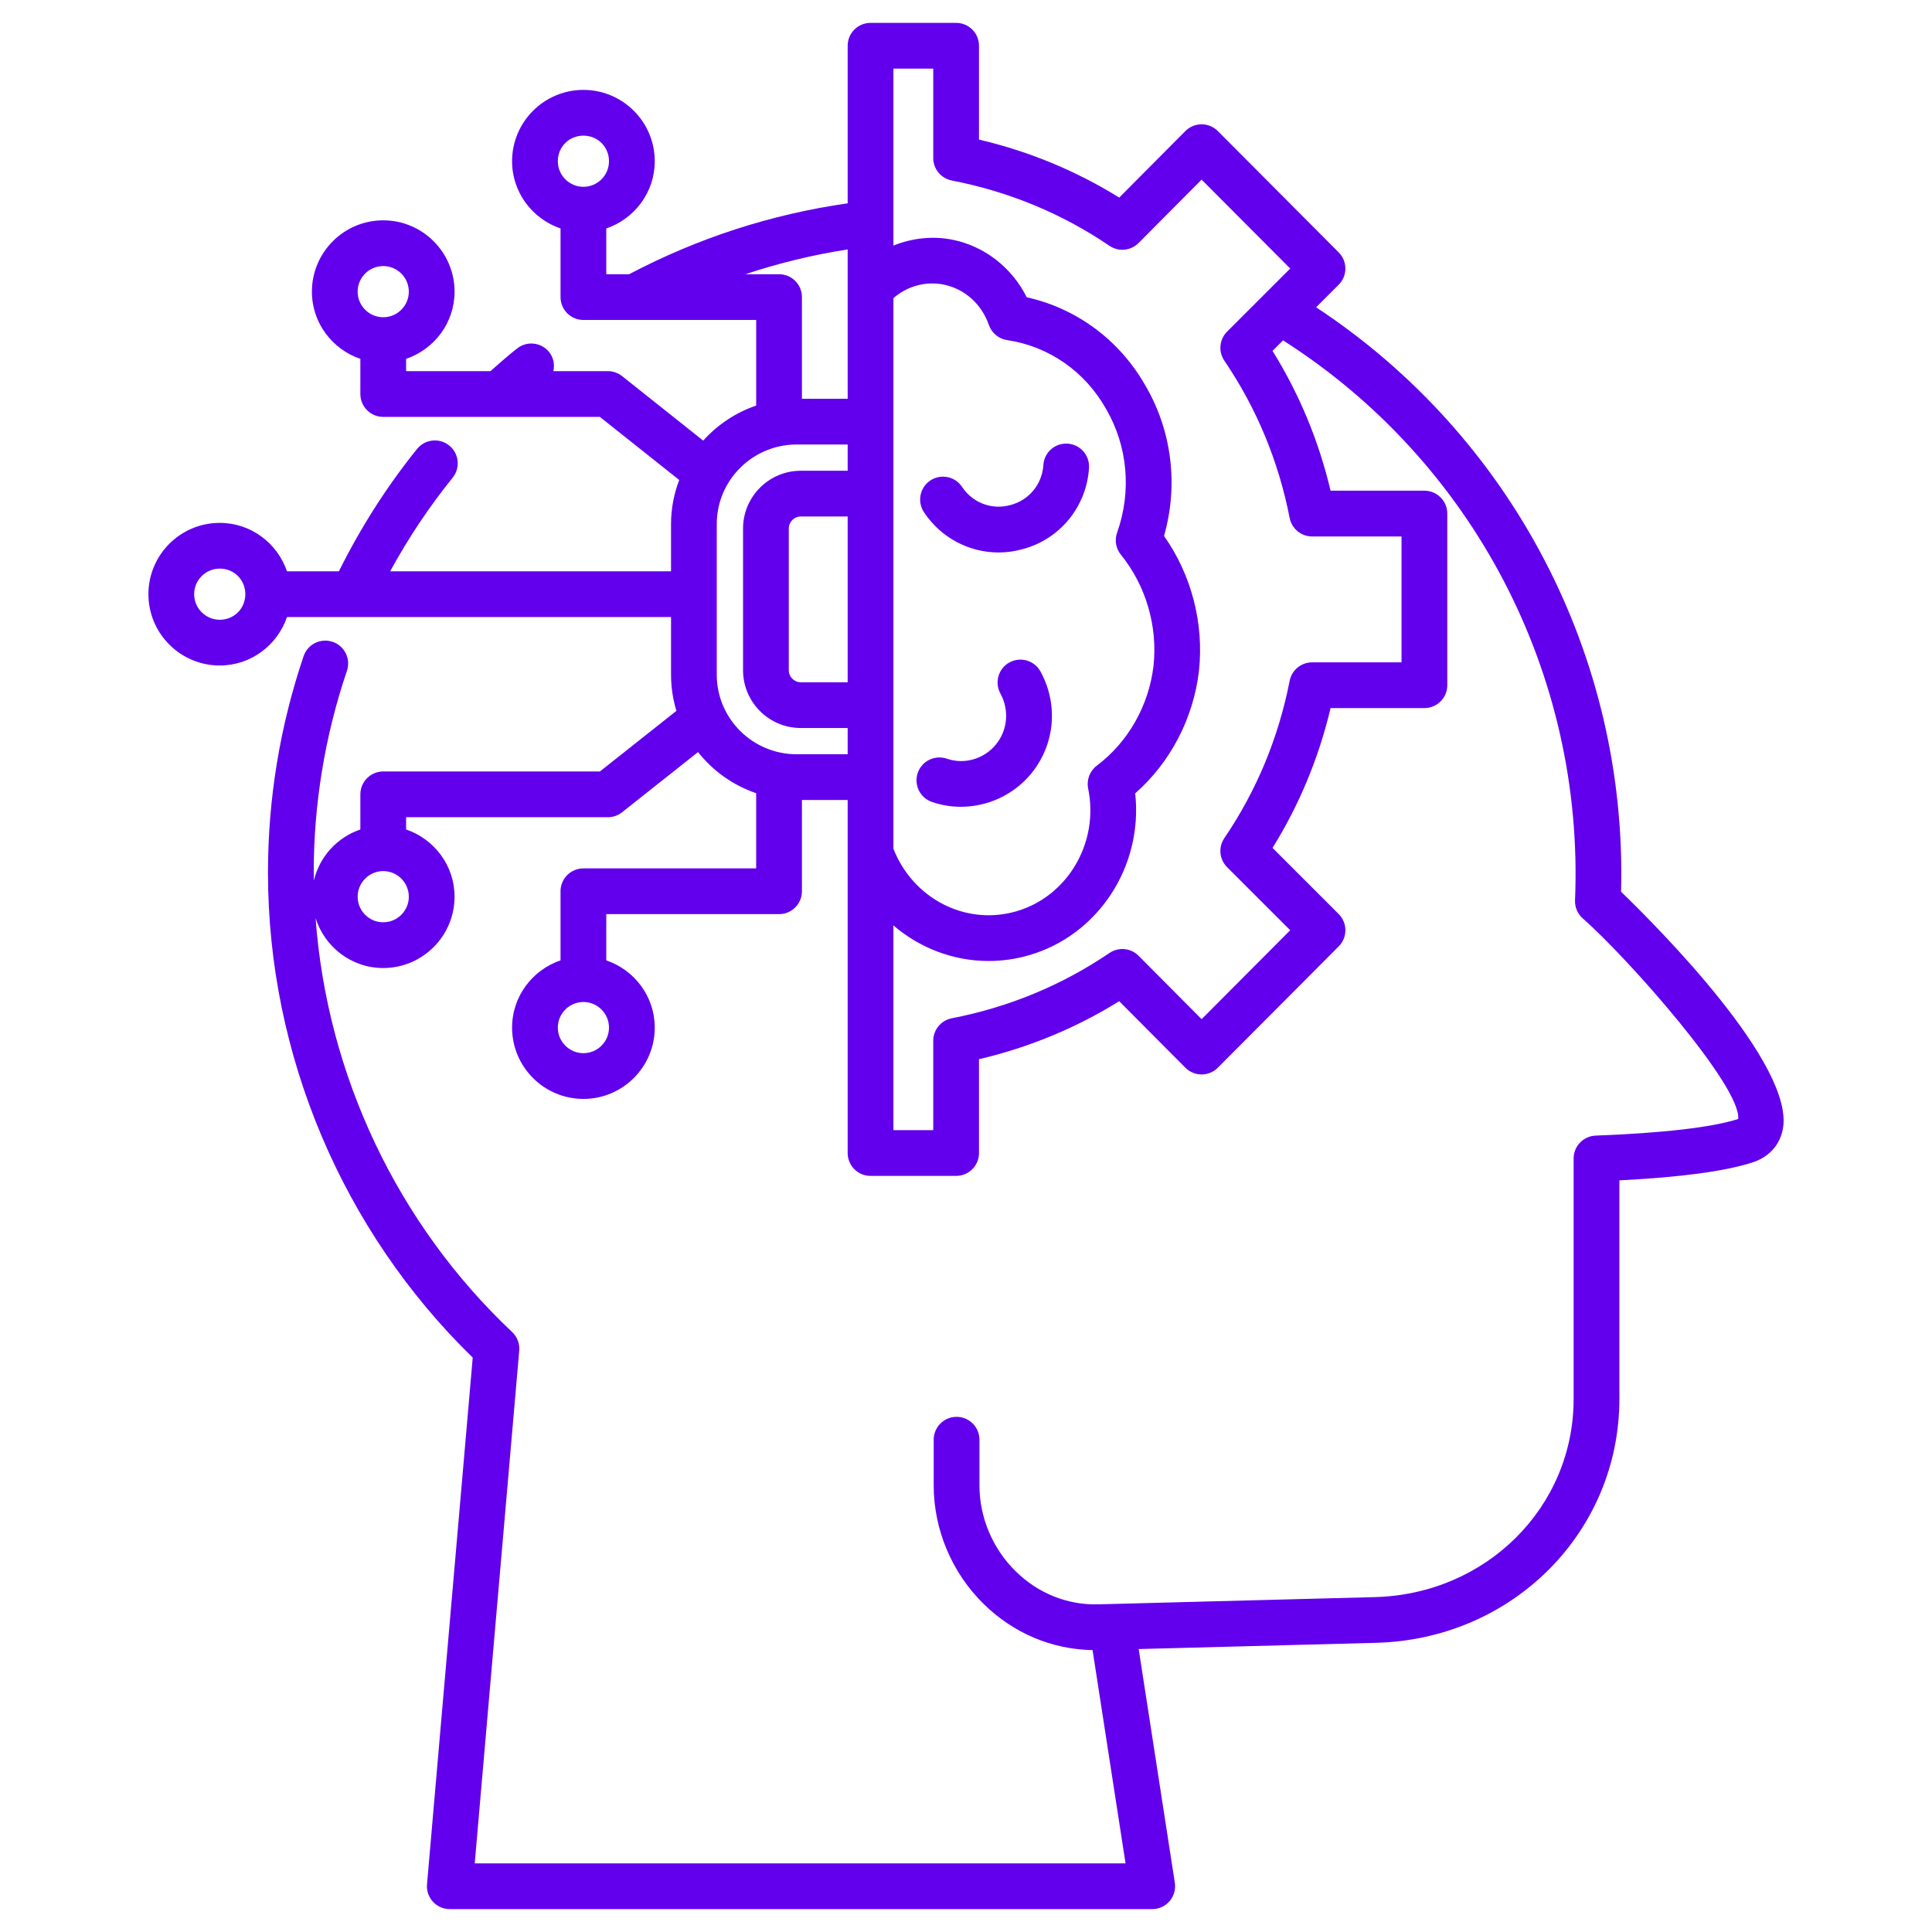 <svg width="100" height="100" viewBox="0 0 100 100" fill="none" xmlns="http://www.w3.org/2000/svg">
<path d="M83.907 46.157C84.229 33.981 78.239 22.569 68.122 15.905L69.29 14.737C69.752 14.276 69.752 13.527 69.292 13.065L63.033 6.782C62.811 6.559 62.509 6.434 62.194 6.434C62.194 6.434 62.194 6.434 62.194 6.434C61.879 6.434 61.577 6.561 61.355 6.783L57.931 10.227C55.694 8.839 53.261 7.832 50.673 7.225V2.367C50.673 1.713 50.143 1.184 49.49 1.184H45.059C44.406 1.184 43.875 1.713 43.875 2.367V10.524C39.922 11.089 36.123 12.319 32.563 14.194H31.381V11.825C32.835 11.329 33.89 9.964 33.89 8.345C33.89 6.309 32.233 4.653 30.198 4.653C28.161 4.653 26.505 6.309 26.505 8.345C26.505 9.964 27.56 11.329 29.013 11.825V15.377C29.013 16.032 29.543 16.561 30.197 16.561H39.14V20.992C38.073 21.356 37.134 21.988 36.398 22.806L32.2 19.468C31.99 19.301 31.731 19.21 31.463 19.21H28.642C28.714 18.877 28.658 18.518 28.43 18.23C28.025 17.717 27.28 17.63 26.767 18.035C26.346 18.368 25.884 18.766 25.387 19.21H21.02V18.575C22.473 18.079 23.528 16.715 23.528 15.097C23.528 13.06 21.872 11.404 19.835 11.404C17.8 11.404 16.144 13.06 16.144 15.097C16.144 16.715 17.199 18.079 18.652 18.575V20.394C18.652 21.048 19.182 21.578 19.835 21.578H31.049L35.156 24.843C34.887 25.554 34.732 26.319 34.732 27.121V29.571H20.195C21.126 27.861 22.209 26.237 23.43 24.725C23.84 24.215 23.761 23.47 23.252 23.059C22.743 22.648 21.998 22.73 21.587 23.237C20.011 25.19 18.66 27.323 17.54 29.571H14.854C14.357 28.118 12.993 27.064 11.374 27.064C9.338 27.064 7.682 28.72 7.682 30.755C7.682 32.79 9.338 34.446 11.374 34.446C12.994 34.446 14.358 33.392 14.854 31.939H34.733V34.927C34.733 35.576 34.832 36.202 35.011 36.794L31.051 39.931H19.836C19.183 39.931 18.652 40.462 18.652 41.116V42.933C17.458 43.341 16.539 44.333 16.248 45.577C16.247 45.441 16.238 45.307 16.238 45.171C16.238 41.612 16.816 38.096 17.957 34.721C18.167 34.102 17.835 33.43 17.215 33.22C16.595 33.013 15.923 33.343 15.714 33.963C14.49 37.582 13.87 41.354 13.87 45.171C13.87 54.585 17.726 63.699 24.468 70.27L22.102 97.531C22.073 97.861 22.185 98.189 22.409 98.433C22.634 98.677 22.95 98.816 23.282 98.816H59.639C59.985 98.816 60.313 98.665 60.538 98.403C60.763 98.14 60.861 97.793 60.809 97.452L58.938 85.355L71.226 85.032C78.288 84.848 83.819 79.304 83.819 72.41V61.095C87.002 60.932 89.253 60.63 90.681 60.177C91.534 59.907 92.099 59.304 92.272 58.48C92.968 55.162 85.747 47.932 83.907 46.157ZM30.198 7.021C30.94 7.021 31.521 7.602 31.521 8.345C31.521 9.075 30.928 9.669 30.198 9.669C29.467 9.669 28.873 9.075 28.873 8.345C28.873 7.602 29.455 7.021 30.198 7.021ZM19.836 13.772C20.567 13.772 21.16 14.366 21.16 15.097C21.16 15.826 20.567 16.42 19.836 16.42C19.106 16.42 18.512 15.826 18.512 15.097C18.512 14.366 19.106 13.772 19.836 13.772ZM11.374 32.078C10.644 32.078 10.05 31.484 10.05 30.755C10.05 30.024 10.644 29.431 11.374 29.431C12.117 29.431 12.698 30.012 12.698 30.755C12.698 31.497 12.117 32.078 11.374 32.078ZM48.305 3.552V8.181C48.305 8.748 48.707 9.235 49.264 9.343C52.221 9.917 54.968 11.053 57.427 12.724C57.899 13.044 58.531 12.982 58.932 12.579L62.195 9.297L66.781 13.899L63.514 17.166C63.112 17.567 63.052 18.198 63.371 18.667C65.039 21.124 66.176 23.863 66.752 26.809C66.861 27.365 67.348 27.767 67.914 27.767H72.543V34.283H67.914C67.348 34.283 66.861 34.684 66.752 35.24C66.176 38.187 65.039 40.926 63.371 43.382C63.052 43.851 63.112 44.481 63.514 44.884L66.781 48.149L62.195 52.752L58.932 49.47C58.529 49.066 57.899 49.005 57.427 49.325C54.969 50.994 52.223 52.132 49.264 52.706C48.707 52.814 48.305 53.301 48.305 53.868V58.497H46.243V47.9C47.596 49.06 49.329 49.741 51.169 49.741C51.866 49.741 52.562 49.644 53.236 49.45C56.859 48.415 59.173 44.819 58.757 41.065C60.577 39.463 61.768 37.195 62.058 34.726C62.324 32.259 61.668 29.75 60.25 27.741C60.996 25.127 60.663 22.335 59.311 20C57.973 17.622 55.75 15.968 53.143 15.386C52.386 13.866 50.977 12.753 49.331 12.414C48.288 12.198 47.213 12.321 46.243 12.711V3.552H48.305ZM58.016 28.71C59.312 30.309 59.927 32.41 59.706 34.461C59.463 36.524 58.393 38.409 56.77 39.631C56.406 39.907 56.231 40.366 56.323 40.815C56.899 43.617 55.258 46.41 52.586 47.174C52.123 47.306 51.646 47.373 51.17 47.373C49.005 47.373 47.048 45.997 46.243 43.928V15.435C46.944 14.812 47.924 14.539 48.852 14.732C49.933 14.955 50.806 15.736 51.185 16.822C51.33 17.237 51.693 17.538 52.127 17.603C54.292 17.927 56.158 19.224 57.255 21.175C58.373 23.104 58.579 25.435 57.821 27.568C57.683 27.957 57.757 28.39 58.016 28.71ZM43.875 35.314H41.449C41.107 35.314 40.828 35.035 40.828 34.693V27.356C40.828 27.013 41.107 26.734 41.449 26.734H43.875V35.314ZM38.582 14.194C40.305 13.62 42.072 13.189 43.875 12.912V14.955V20.64H41.508V15.377C41.508 14.723 40.978 14.194 40.324 14.194H38.582ZM41.238 23.007H43.875V24.366H41.449C39.801 24.366 38.46 25.708 38.46 27.356V34.693C38.46 36.341 39.801 37.682 41.449 37.682H43.875V39.041H41.238C38.957 39.041 37.1 37.196 37.1 34.927V27.121C37.101 24.853 38.957 23.007 41.238 23.007ZM19.836 45.088C20.567 45.088 21.16 45.683 21.16 46.413C21.16 47.143 20.567 47.737 19.836 47.737C19.106 47.737 18.512 47.143 18.512 46.413C18.512 45.683 19.106 45.088 19.836 45.088ZM89.966 57.92C88.597 58.354 86.115 58.643 82.59 58.779C81.954 58.804 81.451 59.326 81.451 59.963V72.41C81.451 78.01 76.932 82.515 71.165 82.666L56.822 83.041C55.249 83.077 53.741 82.475 52.581 81.34C51.383 80.17 50.696 78.546 50.696 76.887V74.519C50.696 73.865 50.166 73.335 49.513 73.335C48.858 73.335 48.328 73.865 48.328 74.519V76.887C48.328 79.18 49.275 81.42 50.926 83.033C52.465 84.538 54.451 85.374 56.551 85.409L58.258 96.448H24.572L26.875 69.91C26.907 69.549 26.772 69.195 26.508 68.946C20.555 63.335 16.929 55.632 16.335 47.527C16.81 49.016 18.19 50.105 19.835 50.105C21.872 50.105 23.527 48.449 23.527 46.413C23.527 44.794 22.473 43.429 21.02 42.933V42.299H31.462C31.729 42.299 31.989 42.209 32.198 42.043L36.13 38.928C36.899 39.901 37.94 40.647 39.139 41.056V44.948H30.198C29.543 44.948 29.013 45.478 29.013 46.132V49.708C27.56 50.205 26.505 51.569 26.505 53.188C26.505 55.224 28.161 56.88 30.198 56.88C32.233 56.88 33.89 55.224 33.89 53.188C33.89 51.569 32.835 50.205 31.381 49.708V47.316H40.324C40.977 47.316 41.508 46.786 41.508 46.132V41.408H43.875V44.14V59.681C43.875 60.335 44.406 60.864 45.059 60.864H49.49C50.143 60.864 50.673 60.335 50.673 59.681V54.825C53.263 54.217 55.696 53.209 57.931 51.822L61.355 55.265C61.577 55.487 61.88 55.614 62.194 55.614H62.195C62.509 55.614 62.811 55.489 63.033 55.266L69.292 48.984C69.753 48.521 69.752 47.773 69.29 47.31L65.866 43.887C67.253 41.656 68.26 39.23 68.87 36.651H73.727C74.381 36.651 74.911 36.121 74.911 35.467V26.583C74.911 25.929 74.381 25.398 73.727 25.398H68.87C68.26 22.82 67.253 20.393 65.866 18.162L66.411 17.617C76.233 23.881 82.011 34.893 81.523 46.599C81.508 46.957 81.656 47.302 81.925 47.537C84.28 49.607 90.153 56.263 89.968 57.92C89.967 57.919 89.967 57.92 89.966 57.92ZM30.198 51.864C30.928 51.864 31.521 52.458 31.521 53.188C31.521 53.918 30.928 54.512 30.198 54.512C29.467 54.512 28.873 53.918 28.873 53.188C28.873 52.458 29.467 51.864 30.198 51.864ZM56.367 24.218C56.241 26.236 54.849 27.93 52.903 28.431C52.499 28.543 52.09 28.596 51.686 28.596C50.161 28.596 48.699 27.836 47.822 26.508C47.462 25.962 47.612 25.229 48.157 24.868C48.703 24.508 49.438 24.658 49.797 25.203C50.34 26.026 51.342 26.407 52.294 26.143C53.262 25.894 53.942 25.063 54.004 24.071C54.044 23.418 54.605 22.921 55.259 22.963C55.912 23.003 56.408 23.566 56.367 24.218ZM53.857 34.759C54.8 36.486 54.601 38.569 53.352 40.068C52.445 41.157 51.103 41.759 49.736 41.759C49.232 41.759 48.725 41.677 48.236 41.508C47.618 41.295 47.289 40.621 47.503 40.003C47.716 39.385 48.39 39.059 49.008 39.269C49.905 39.581 50.918 39.291 51.534 38.553C52.156 37.805 52.253 36.761 51.779 35.893C51.466 35.319 51.677 34.6 52.251 34.286C52.826 33.975 53.545 34.185 53.857 34.759Z" fill="#6200EE"/>
</svg>
